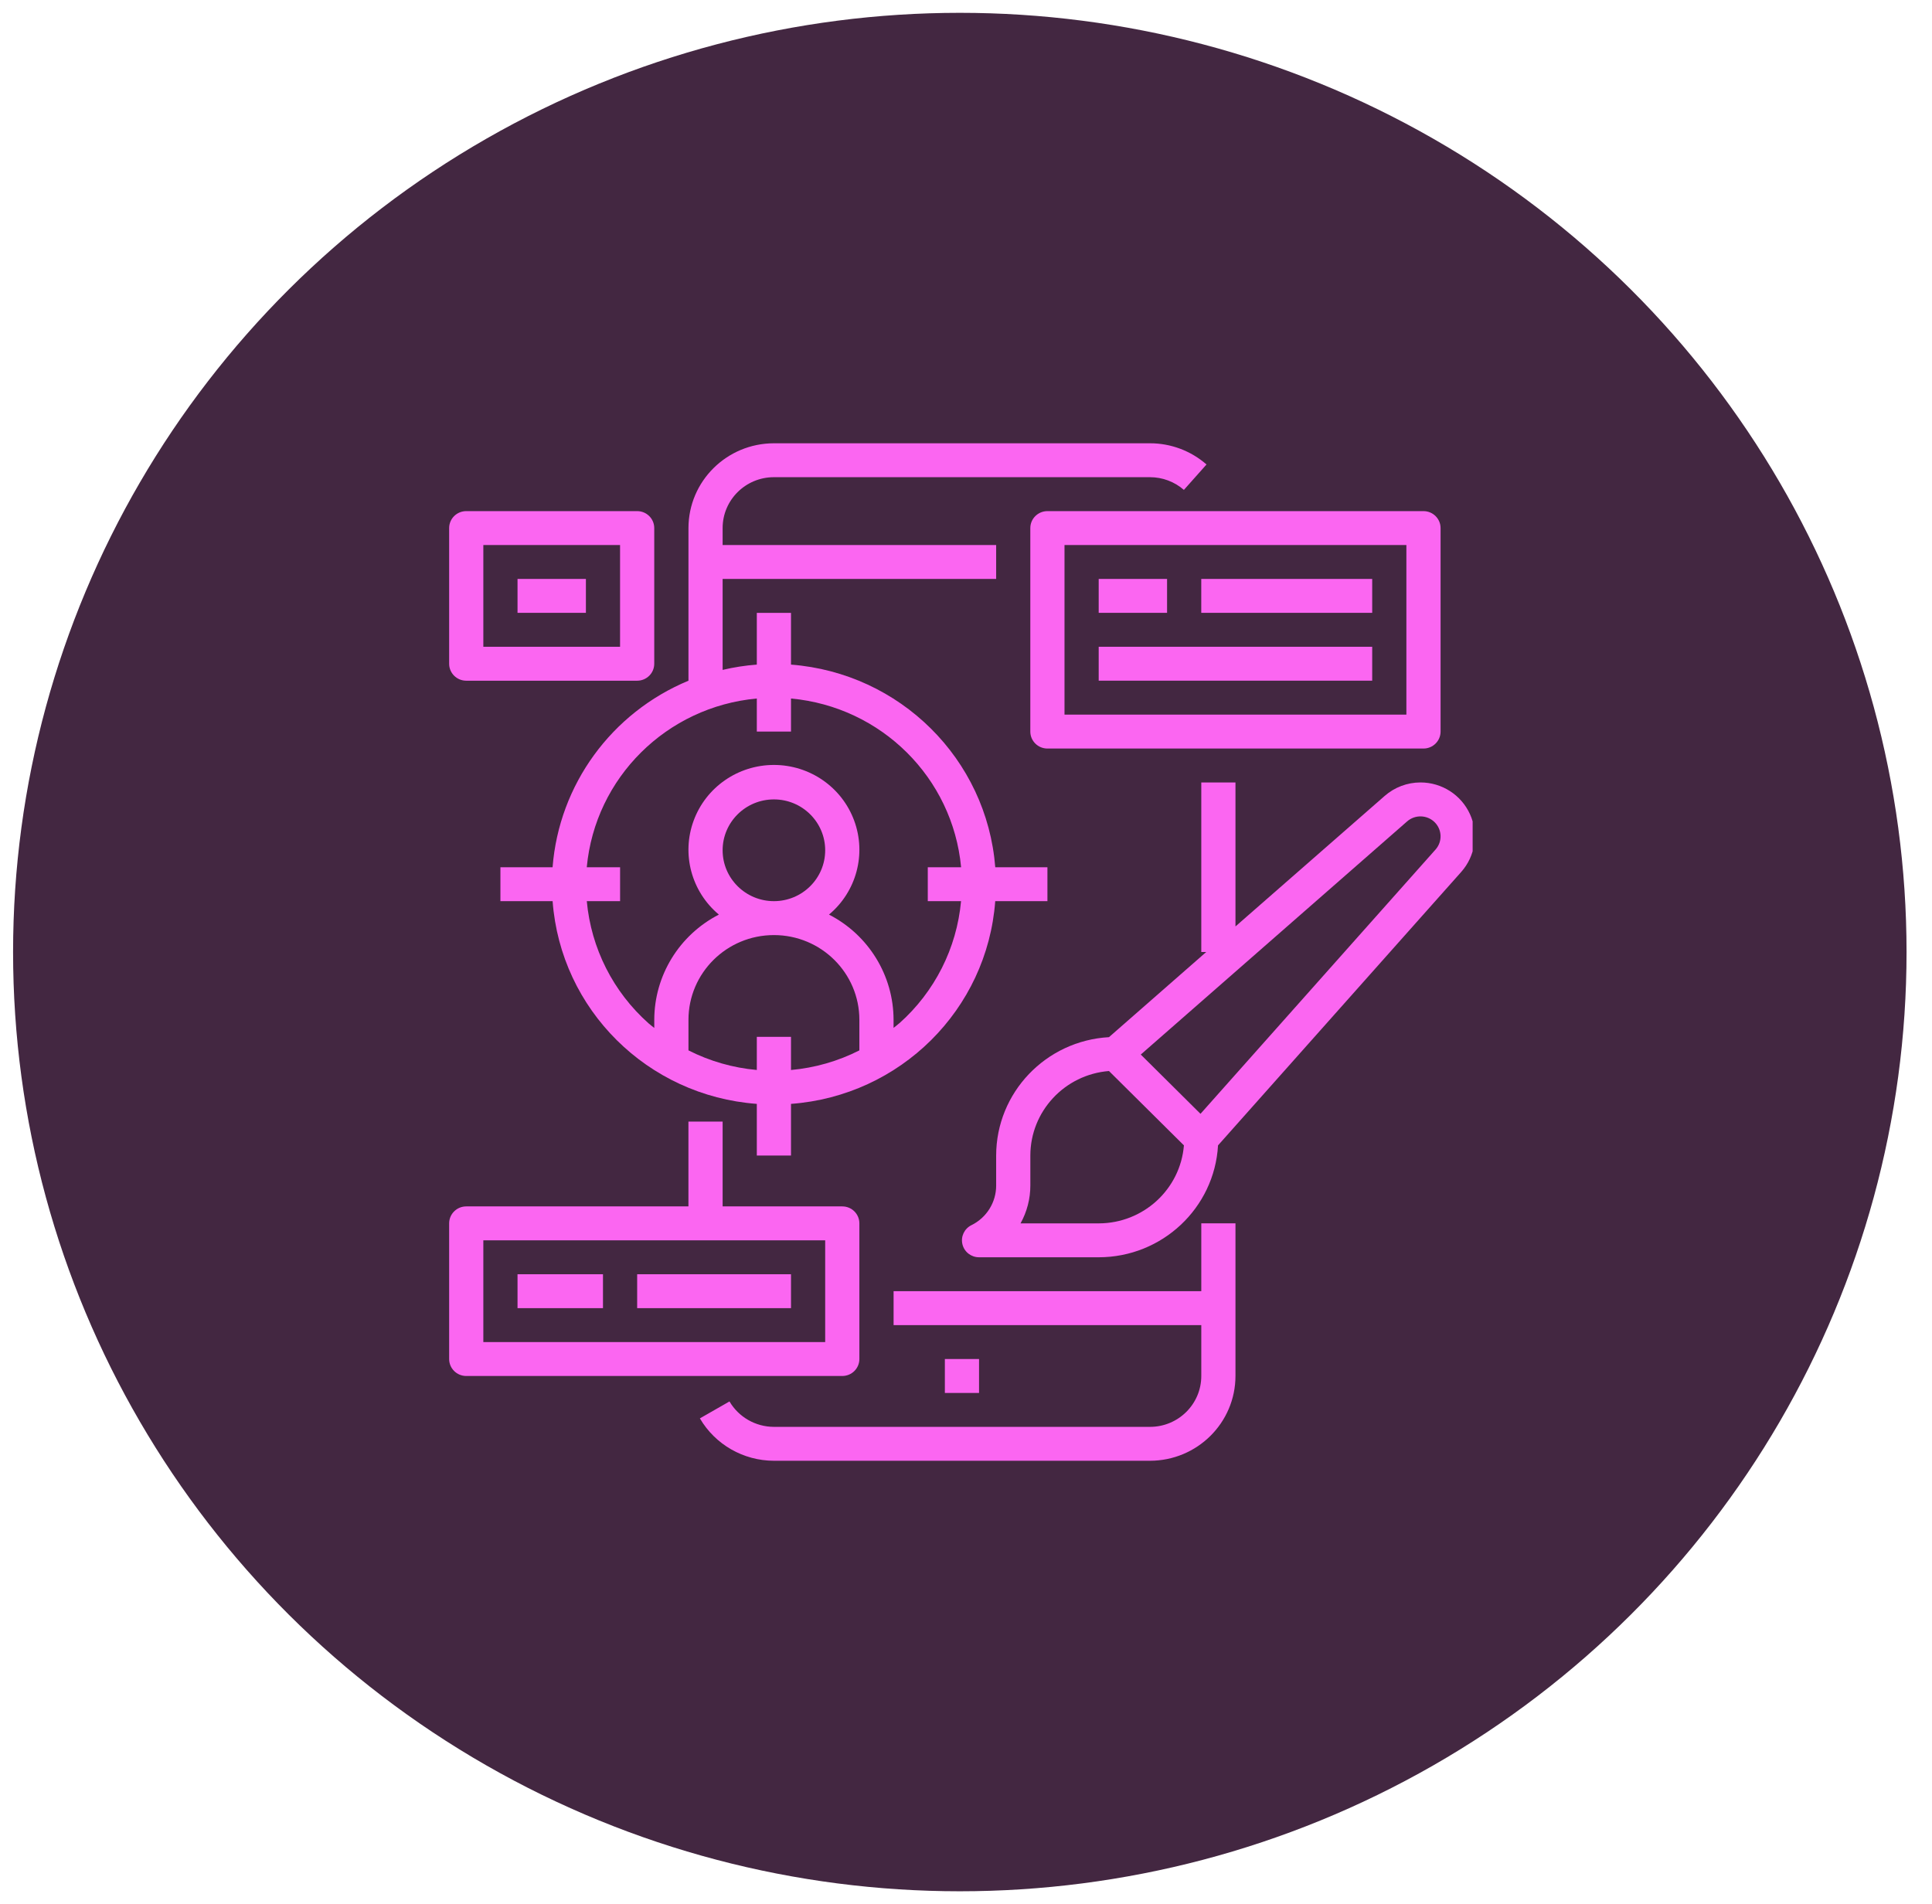 <svg width="69" height="68" viewBox="0 0 69 68" fill="none" xmlns="http://www.w3.org/2000/svg">
<ellipse cx="34.279" cy="34.005" rx="33.812" ry="33.547" fill="#432741"/>
<g clip-path="url(#clip0)">
<path d="M44.124 43.695H42.903V46.118H31.914V47.33H42.903V49.147C42.903 50.15 42.083 50.964 41.071 50.964H27.64C26.986 50.963 26.382 50.617 26.053 50.056L24.996 50.661C25.543 51.597 26.55 52.173 27.64 52.175H41.071C42.756 52.173 44.122 50.819 44.124 49.147V43.695Z" fill="#FB66F1"/>
<path d="M33.745 48.541H34.966V49.753H33.745V48.541Z" fill="#FB66F1"/>
<path d="M37.408 32.187V30.976H35.545C35.241 27.11 32.146 24.04 28.25 23.738V21.89H27.029V23.738C26.618 23.769 26.21 23.832 25.808 23.927V20.678H35.577V19.467H25.808V18.861C25.808 17.858 26.629 17.044 27.64 17.044H41.071C41.517 17.044 41.947 17.206 42.282 17.498L43.09 16.59C42.532 16.102 41.814 15.832 41.071 15.833H27.64C25.955 15.835 24.59 17.189 24.588 18.861V24.313C21.838 25.455 19.965 28.028 19.735 30.976H17.872V32.187H19.736C20.024 36.06 23.126 39.14 27.029 39.428V41.273H28.25V39.428C32.154 39.14 35.256 36.06 35.544 32.187H37.408ZM27.029 37.033V38.217C26.178 38.141 25.349 37.903 24.588 37.517V36.427C24.588 34.755 25.954 33.399 27.64 33.399C29.326 33.399 30.692 34.755 30.692 36.427V37.517C29.931 37.904 29.102 38.141 28.25 38.218V37.033H27.029ZM25.808 30.37C25.808 29.366 26.629 28.553 27.64 28.553C28.651 28.553 29.471 29.366 29.471 30.37C29.471 31.373 28.651 32.187 27.64 32.187C26.629 32.187 25.808 31.373 25.808 30.37ZM32.117 36.548C32.051 36.609 31.98 36.657 31.913 36.713V36.427C31.912 34.845 31.023 33.395 29.607 32.667C30.587 31.847 30.947 30.507 30.507 29.312C30.068 28.117 28.922 27.322 27.64 27.322C26.358 27.322 25.212 28.117 24.773 29.312C24.333 30.507 24.693 31.847 25.674 32.667C24.258 33.395 23.368 34.845 23.367 36.427V36.716C23.299 36.661 23.229 36.609 23.163 36.551C21.898 35.426 21.11 33.867 20.957 32.187H22.146V30.976H20.956C21.254 27.778 23.807 25.245 27.029 24.949V26.13H28.25V24.949C31.474 25.245 34.026 27.778 34.325 30.976H33.135V32.187H34.323C34.17 33.867 33.382 35.426 32.117 36.551V36.548Z" fill="#FB66F1"/>
<path d="M50.839 26.736C51.176 26.736 51.449 26.465 51.449 26.13V18.861C51.449 18.527 51.176 18.256 50.839 18.256H37.408C37.071 18.256 36.797 18.527 36.797 18.861V26.13C36.797 26.465 37.071 26.736 37.408 26.736H50.839ZM38.018 19.467H50.228V25.524H38.018V19.467Z" fill="#FB66F1"/>
<path d="M39.239 20.678H41.681V21.889H39.239V20.678Z" fill="#FB66F1"/>
<path d="M42.902 20.678H49.007V21.889H42.902V20.678Z" fill="#FB66F1"/>
<path d="M39.239 23.101H49.007V24.312H39.239V23.101Z" fill="#FB66F1"/>
<path d="M50.731 27.947C50.259 27.948 49.803 28.12 49.449 28.432L44.124 33.09V27.947H42.903V34.004H43.079L39.606 37.045C37.347 37.173 35.58 39.027 35.577 41.273V42.342C35.579 42.943 35.237 43.493 34.694 43.76C34.44 43.885 34.307 44.167 34.372 44.441C34.437 44.714 34.683 44.908 34.966 44.907H39.24C41.503 44.905 43.372 43.151 43.501 40.91L52.186 31.144C52.69 30.577 52.813 29.769 52.499 29.08C52.185 28.39 51.494 27.947 50.731 27.947ZM39.24 43.696H36.448C36.678 43.281 36.799 42.815 36.798 42.342V41.273C36.8 39.695 38.021 38.382 39.606 38.254L42.283 40.91C42.154 42.482 40.83 43.694 39.24 43.696ZM51.27 30.343L42.875 39.783L40.742 37.666L50.256 29.337C50.541 29.089 50.971 29.103 51.238 29.368C51.506 29.634 51.52 30.06 51.27 30.343Z" fill="#FB66F1"/>
<path d="M16.651 49.147H30.082C30.419 49.147 30.692 48.876 30.692 48.541V43.696C30.692 43.361 30.419 43.09 30.082 43.09H25.808V40.061H24.587V43.09H16.651C16.314 43.09 16.041 43.361 16.041 43.696V48.541C16.041 48.876 16.314 49.147 16.651 49.147ZM17.262 44.301H29.471V47.936H17.262V44.301Z" fill="#FB66F1"/>
<path d="M18.483 45.513H21.535V46.724H18.483V45.513Z" fill="#FB66F1"/>
<path d="M22.756 45.513H28.25V46.724H22.756V45.513Z" fill="#FB66F1"/>
<path d="M16.651 24.313H22.756C23.093 24.313 23.366 24.042 23.366 23.707V18.861C23.366 18.527 23.093 18.256 22.756 18.256H16.651C16.314 18.256 16.041 18.527 16.041 18.861V23.707C16.041 24.042 16.314 24.313 16.651 24.313ZM17.262 19.467H22.145V23.102H17.262V19.467Z" fill="#FB66F1"/>
<path d="M18.483 20.678H20.925V21.889H18.483V20.678Z" fill="#FB66F1"/>
</g>
<defs>
<clipPath id="clip0">
<rect width="36.63" height="36.343" fill="white" transform="translate(15.964 15.833)"/>
</clipPath>
</defs>
</svg>
